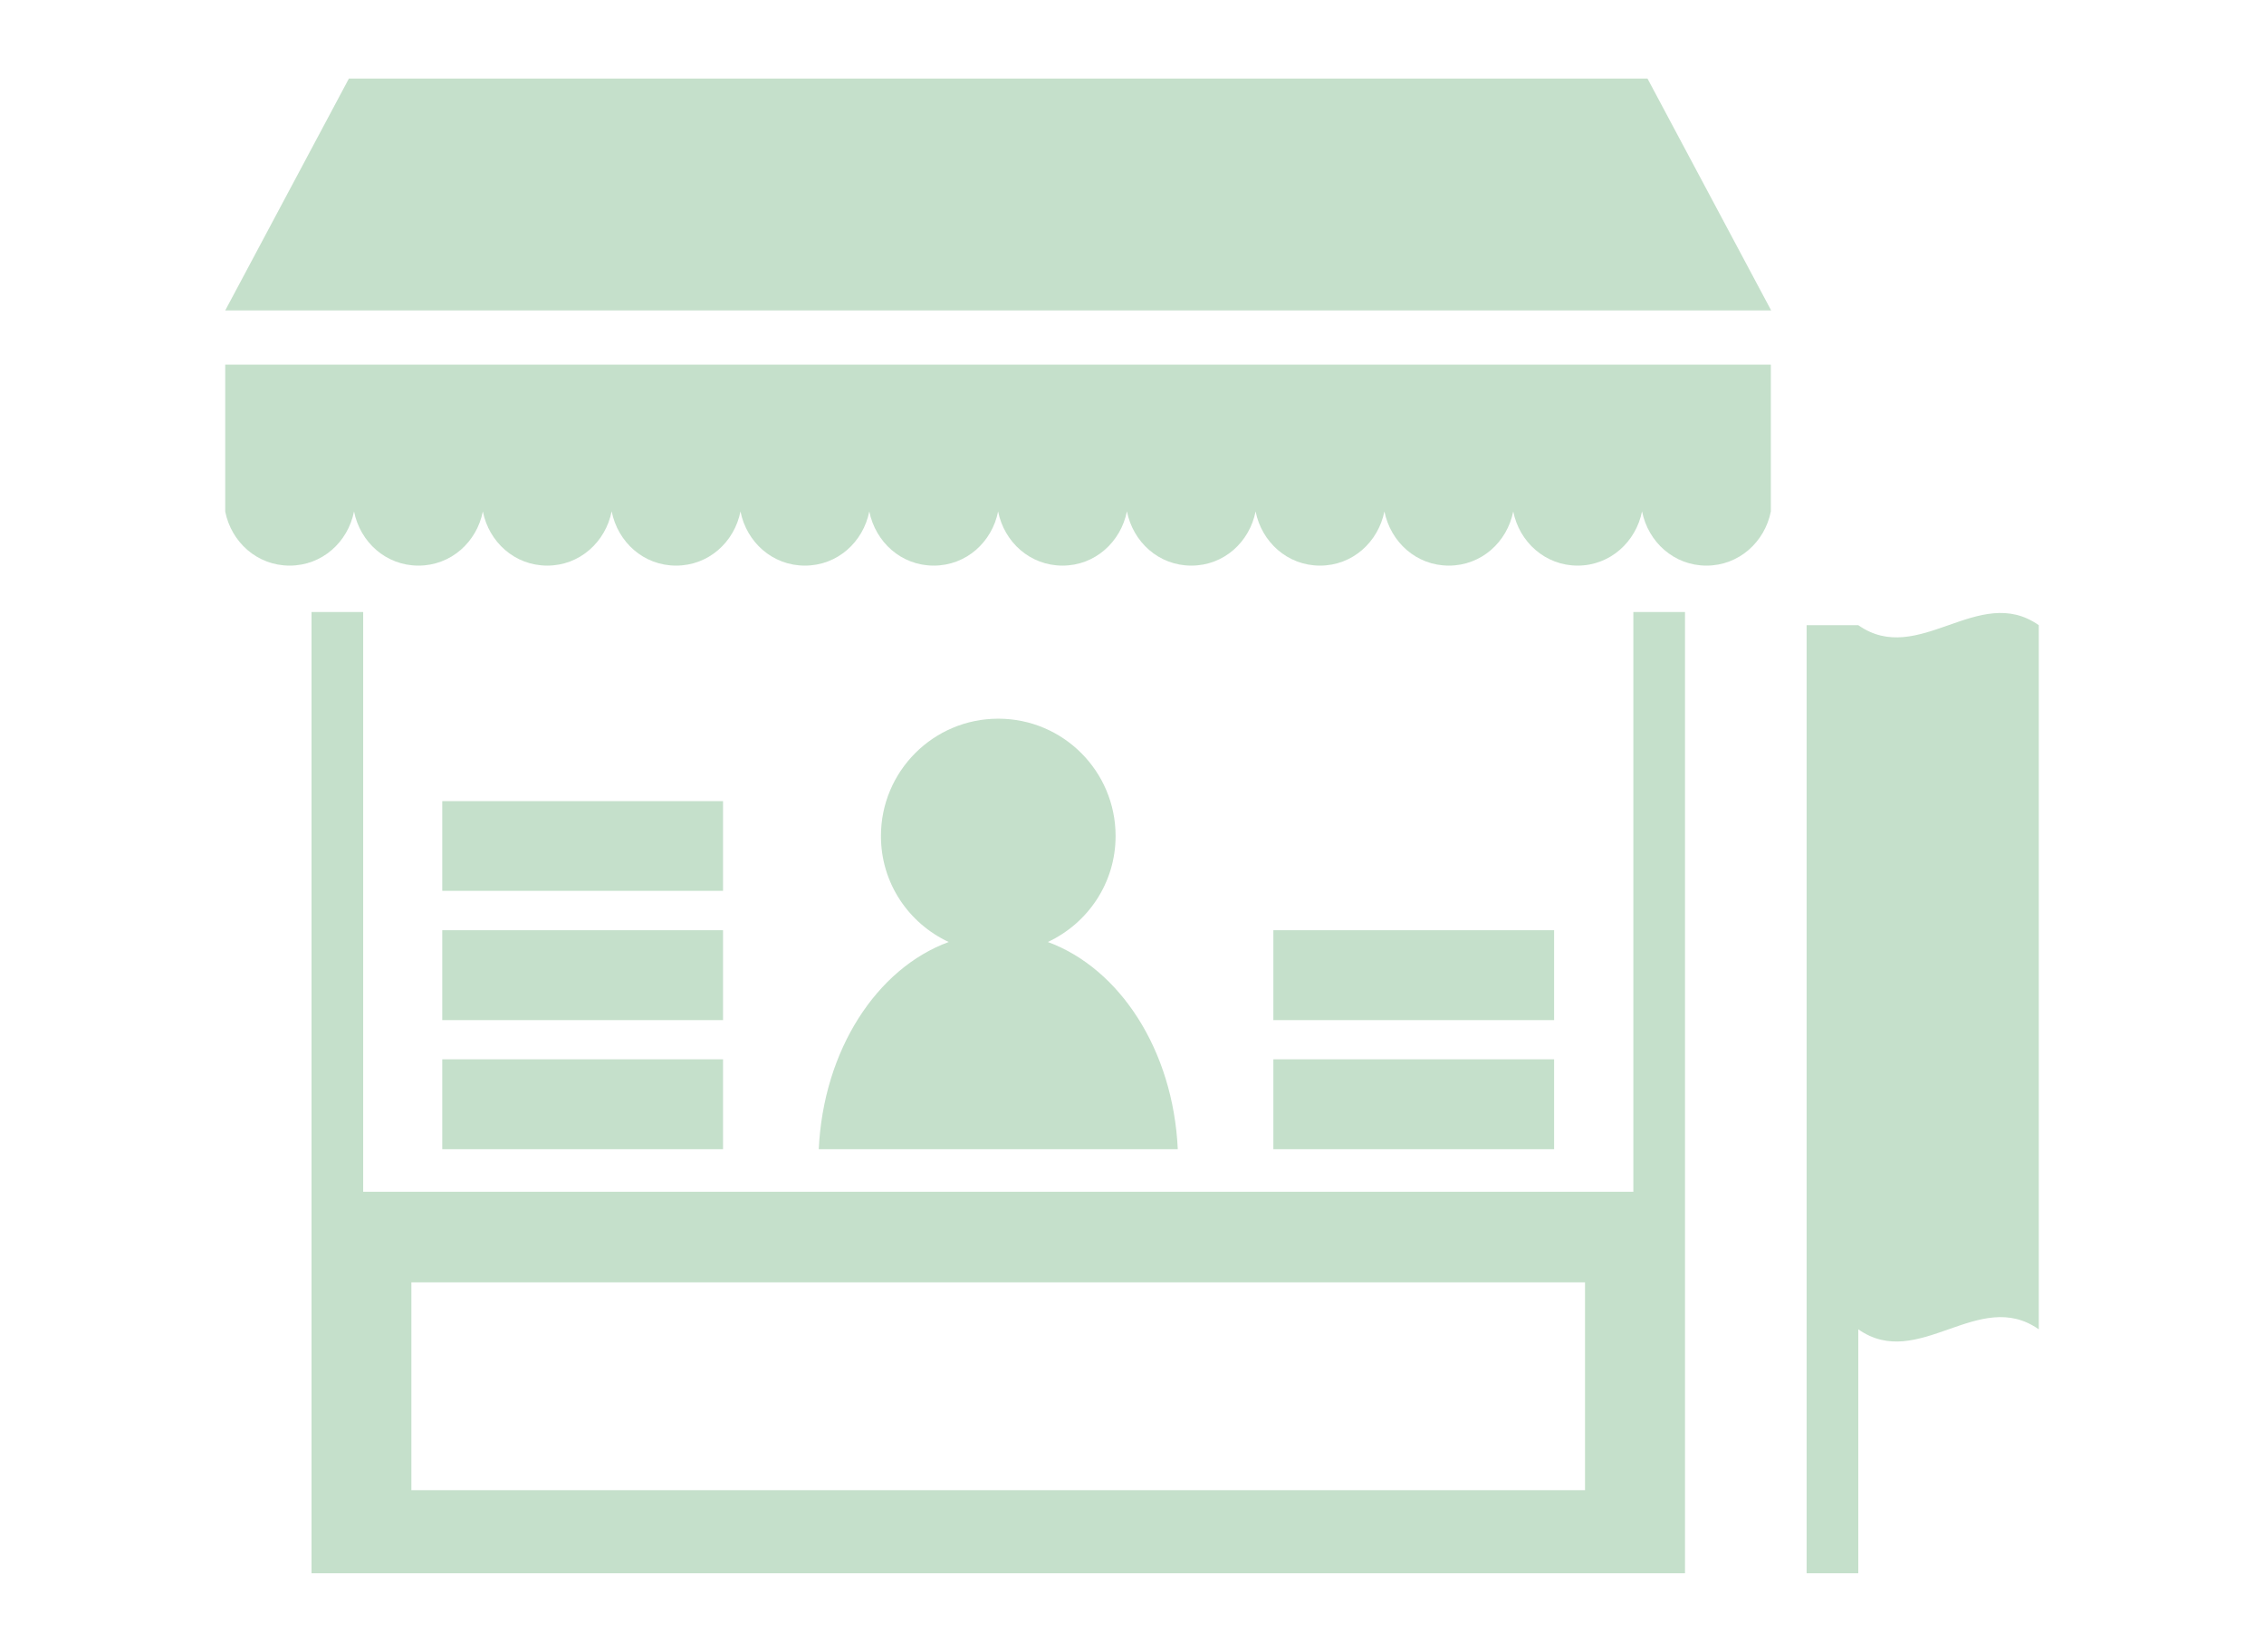 <?xml version="1.0" encoding="UTF-8"?><svg id="_イヤー_2" xmlns="http://www.w3.org/2000/svg" xmlns:xlink="http://www.w3.org/1999/xlink" viewBox="0 0 163.45 119.23"><defs><clipPath id="clippath"><rect width="163.45" height="119.23" style="fill:none;"/></clipPath></defs><g id="_イヤー_1-2"><g style="clip-path:url(#clippath);"><path d="M117.91,86.03H26.22V44.18h-3.73V113.57H121.65V44.18h-3.73v41.85Zm-3.48,21.54H29.7v-15H114.43v15ZM31.93,73.64h20.27v-6.49H31.93v6.49Zm20.27-15.81H31.93v6.48h20.27v-6.48Zm-20.27,25.13h20.27v-6.49H31.93v6.49Zm-15.67-46.03h0c.44,2.2,2.3,3.9,4.65,3.9s4.21-1.7,4.65-3.91c.44,2.21,2.3,3.91,4.65,3.91s4.21-1.7,4.65-3.91c.44,2.21,2.3,3.91,4.65,3.91s4.21-1.71,4.65-3.92c.44,2.22,2.3,3.92,4.65,3.92s4.21-1.7,4.65-3.91c.44,2.21,2.3,3.91,4.65,3.91s4.21-1.7,4.65-3.91c.45,2.21,2.3,3.91,4.65,3.91s4.21-1.7,4.65-3.91c.44,2.21,2.3,3.91,4.65,3.91s4.21-1.71,4.65-3.92c.44,2.22,2.3,3.92,4.65,3.92s4.2-1.7,4.64-3.91c.44,2.21,2.3,3.91,4.65,3.91s4.2-1.7,4.65-3.91c.45,2.21,2.3,3.91,4.65,3.91s4.21-1.7,4.65-3.91c.44,2.21,2.31,3.91,4.65,3.91s4.21-1.71,4.65-3.92c.44,2.22,2.31,3.92,4.65,3.92s4.21-1.7,4.65-3.91h0v-10.6H16.26v10.61Zm117.9,8.2h-3.73V113.57h3.73v-17.61c4.34,3.05,8.69-3.05,13.03,0V45.13c-4.34-3.05-8.69,3.05-13.03,0ZM25.19,5.67l-8.93,16.74H127.87l-8.93-16.74H25.19ZM91.93,82.96h20.27v-6.49h-20.27v6.49Zm20.27-15.81h-20.27v6.49h20.27v-6.49Zm-53.09,15.81h25.92c-.33-7.16-4.19-13.05-9.38-14.96,2.88-1.35,4.89-4.25,4.89-7.65,0-4.68-3.79-8.47-8.47-8.47s-8.47,3.79-8.47,8.47c0,3.4,2,6.3,4.89,7.65-5.2,1.91-9.04,7.8-9.38,14.96Z" style="fill:#70b37d; opacity:.4;"/></g></g></svg>